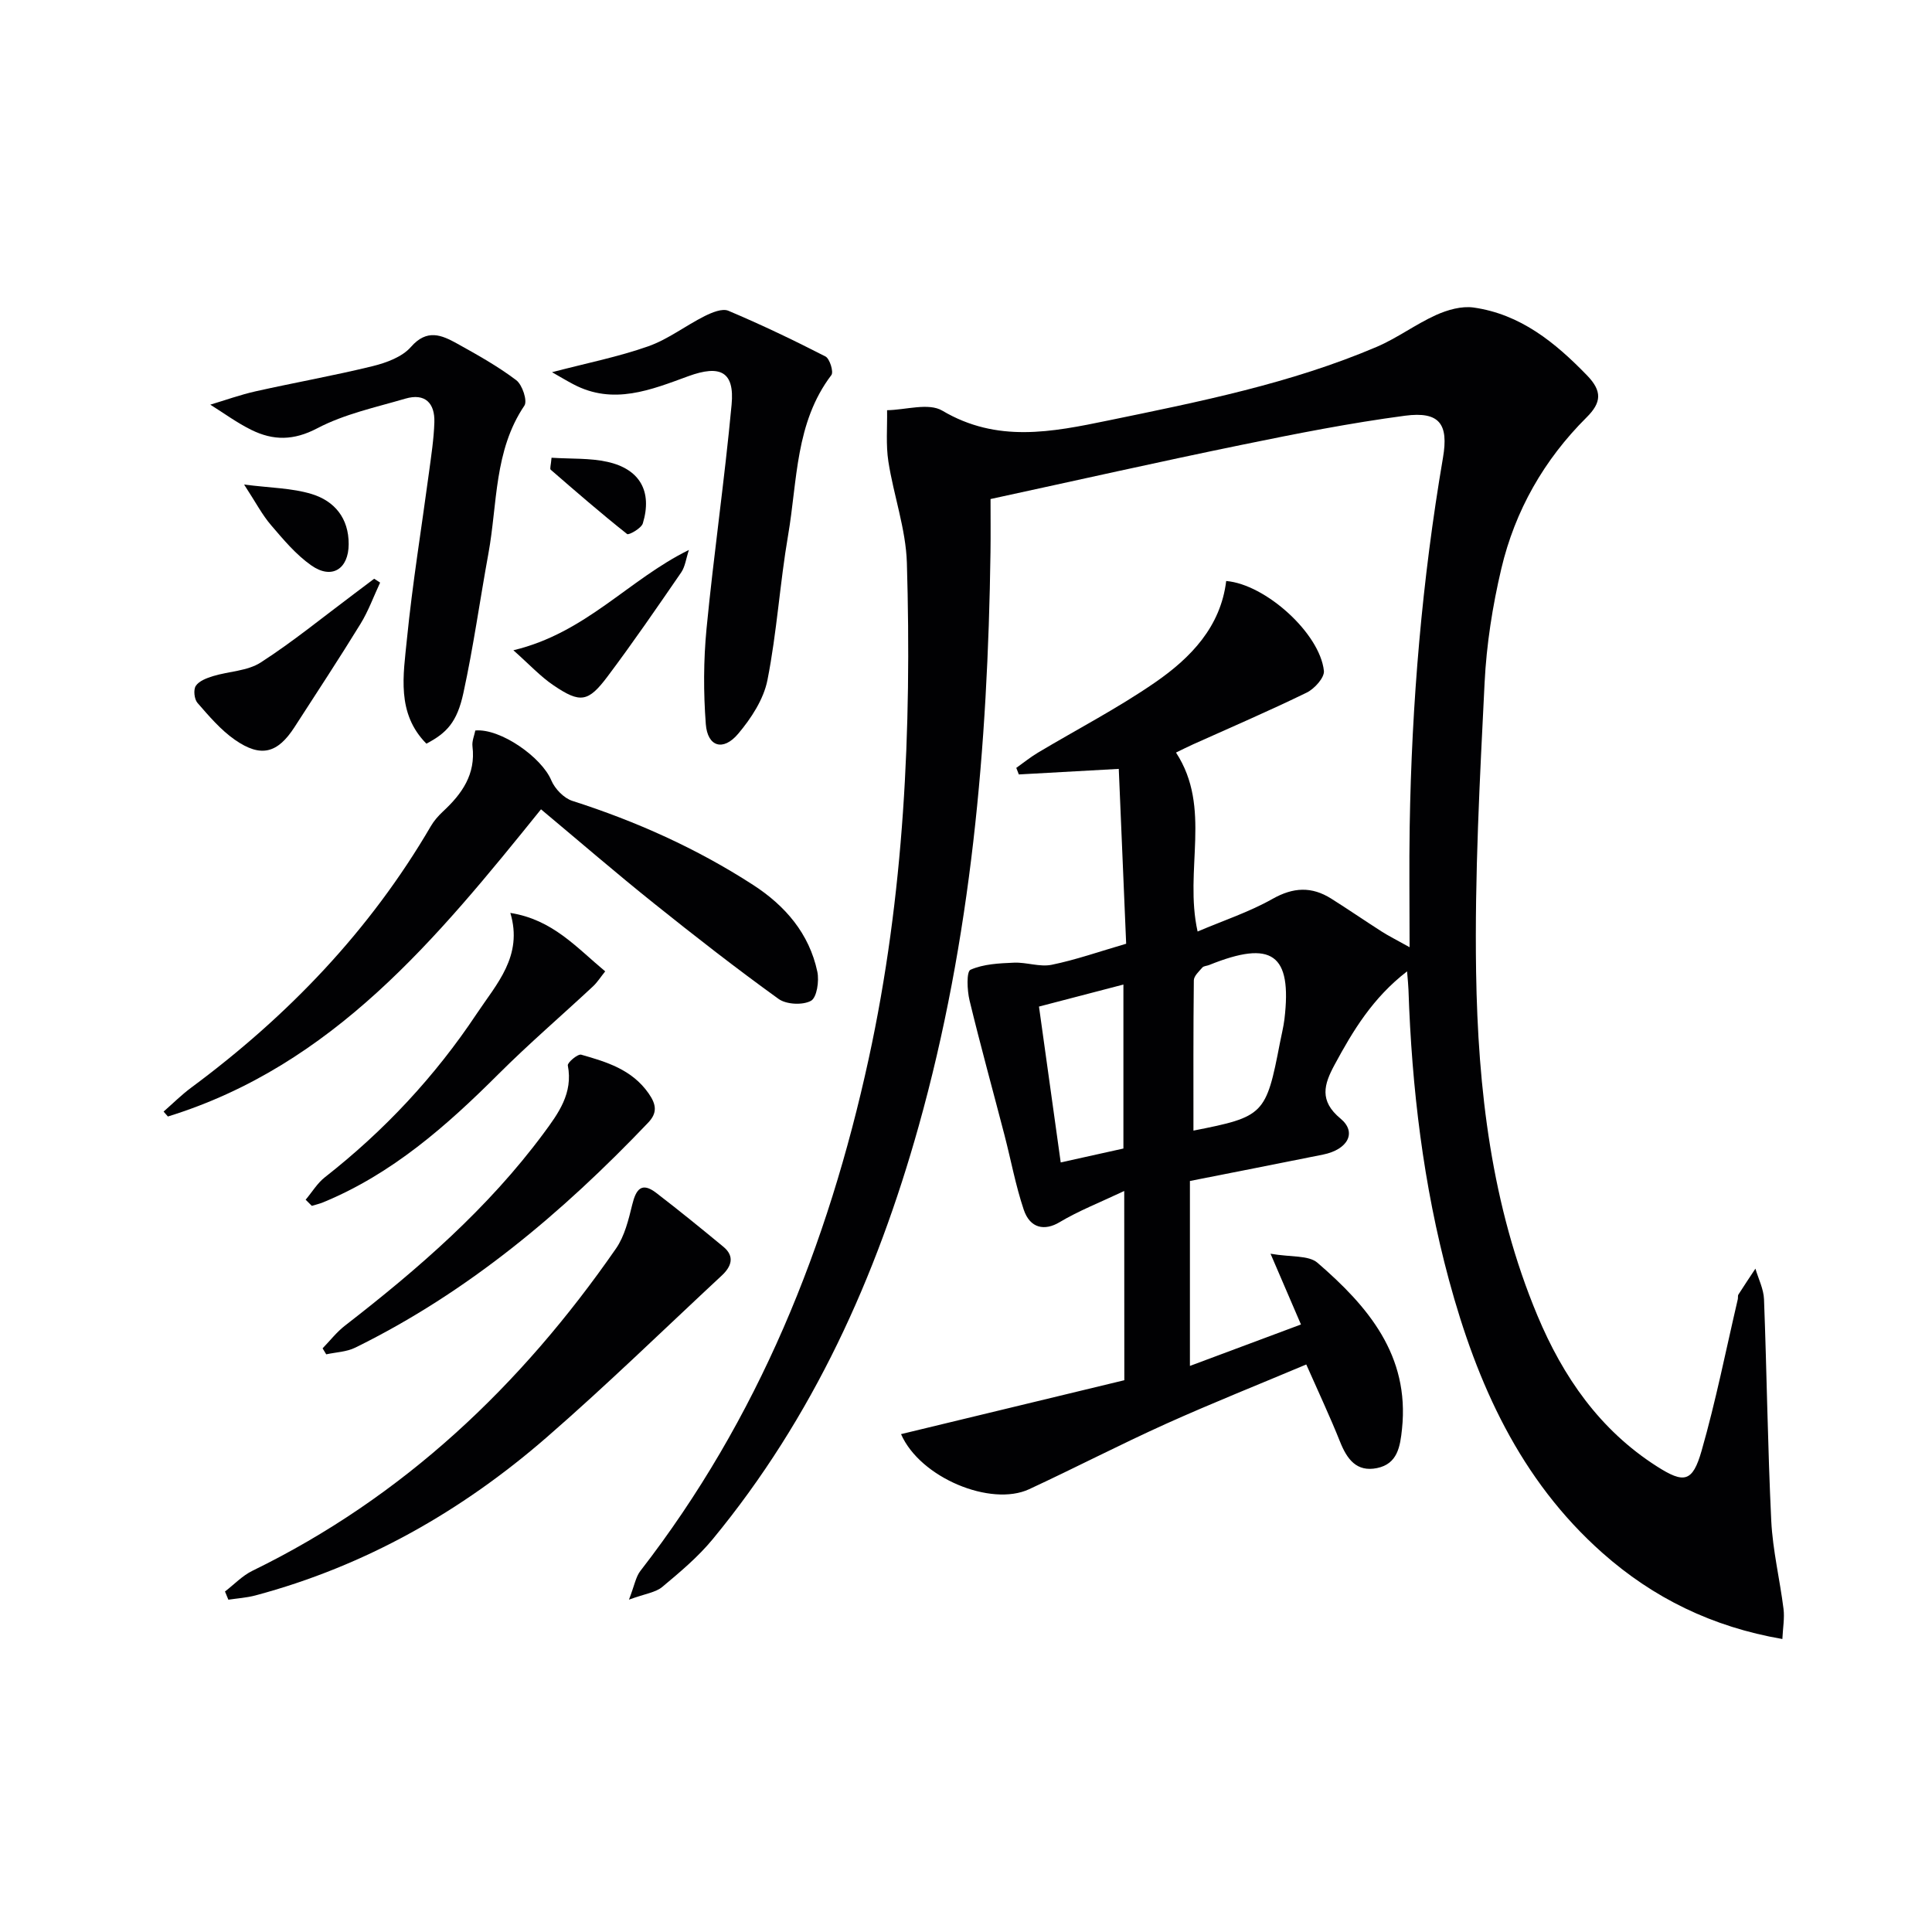 <svg enable-background="new 0 0 400 400" viewBox="0 0 400 400" xmlns="http://www.w3.org/2000/svg"><g fill="#010103"><path d="m232.76 246.58c-5.12 2.42-9.46 4.11-13.4 6.47-3.03 1.81-6.09 1.34-7.41-2.61-1.68-5.01-2.64-10.25-3.97-15.38-2.42-9.32-4.99-18.6-7.25-27.95-.5-2.08-.66-5.95.2-6.33 2.7-1.2 5.95-1.34 9.01-1.47 2.59-.11 5.33.94 7.79.44 5-1.02 9.87-2.74 15.43-4.36-.51-11.92-1.01-23.83-1.53-36.2-7.04.39-13.87.77-20.69 1.15-.18-.45-.35-.91-.53-1.36 1.48-1.05 2.9-2.2 4.45-3.13 8.13-4.86 16.58-9.23 24.35-14.6 7.32-5.07 13.51-11.46 14.66-20.96 8.16.68 19.4 10.85 20.23 18.6.15 1.39-1.95 3.72-3.55 4.5-7.75 3.78-15.69 7.19-23.56 10.73-1.18.53-2.33 1.12-3.51 1.69 7.49 11.48 1.62 24.27 4.47 37.05 5.34-2.27 10.7-4.04 15.52-6.76 4.31-2.43 8.1-2.59 12.13-.06 3.51 2.21 6.94 4.57 10.44 6.81 1.47.94 3.05 1.72 5.8 3.26 0-9.09-.11-17.02.02-24.94.41-25.63 2.57-51.11 6.89-76.39 1.2-6.99-.7-9.65-7.86-8.71-11.32 1.5-22.57 3.72-33.76 6.02-17.22 3.53-34.37 7.4-52.05 11.23 0 3.77.04 7.4-.01 11.03-.56 40.17-3.98 79.98-14.88 118.85-8.75 31.22-21.86 60.28-42.63 85.47-3.03 3.68-6.77 6.82-10.45 9.89-1.37 1.15-3.51 1.39-6.89 2.63 1.15-2.97 1.41-4.71 2.35-5.93 24.43-31.49 38.87-67.43 47.28-106.03 7.37-33.85 8.92-68.2 7.91-102.68-.21-7.02-2.74-13.96-3.83-20.99-.54-3.48-.21-7.08-.27-10.63 3.86-.06 8.59-1.59 11.43.09 11.35 6.72 22.66 4.45 34.39 2.03 18.87-3.89 37.76-7.65 55.58-15.25 4.25-1.82 8.05-4.68 12.28-6.59 2.36-1.06 5.27-1.89 7.75-1.54 9.7 1.38 16.87 7.22 23.49 14.05 3.16 3.26 3.01 5.61-.09 8.69-8.81 8.76-14.82 19.3-17.66 31.34-1.82 7.72-3.07 15.69-3.46 23.6-.99 19.93-2.07 39.9-1.76 59.83.38 24.31 3.17 48.43 12.7 71.2 5.31 12.69 12.9 23.67 24.73 31.22 5.61 3.58 7.38 3.31 9.25-3.21 2.96-10.33 5.05-20.91 7.5-31.39.08-.32-.03-.73.13-.98 1.15-1.8 2.34-3.58 3.52-5.36.62 2.11 1.7 4.21 1.78 6.34.58 15.29.76 30.59 1.5 45.87.3 6.1 1.78 12.15 2.54 18.24.24 1.9-.13 3.88-.24 6.23-14.5-2.5-26.73-8.49-37.27-17.84-17.08-15.15-25.95-35.02-31.76-56.5-5.31-19.65-7.7-39.74-8.38-60.06-.03-.97-.14-1.93-.29-3.83-7.11 5.48-11.21 12.29-15.02 19.36-2.17 4.02-3.24 7.42 1.25 11.13 3.43 2.84 1.51 6.4-3.61 7.44-9.09 1.84-18.2 3.61-27.58 5.47v38.29c7.7-2.88 15.12-5.64 22.99-8.58-1.92-4.46-3.72-8.64-6.3-14.65 4.21.74 7.87.27 9.73 1.88 10.42 9 19.1 19.14 17.49 34.4-.38 3.62-.91 7.23-5.17 8.1-4.24.87-6.22-1.85-7.66-5.46-2.08-5.21-4.48-10.3-6.99-15.99-9.83 4.14-19.52 8-29.03 12.28-9.55 4.31-18.86 9.14-28.36 13.55-7.89 3.66-22.54-2.33-26.51-11.41 15.48-3.74 30.81-7.44 46.23-11.16-.02-12.65-.02-24.95-.02-39.18zm14.33-12.5c14.61-2.87 15.04-3.29 17.91-18.19.31-1.62.73-3.24.93-4.88 1.6-13.5-2.56-16.48-15.6-11.21-.46.19-1.1.18-1.39.51-.7.81-1.76 1.76-1.77 2.66-.12 10.41-.08 20.82-.08 31.11zm-14.5 3.71c0-11.42 0-22.45 0-33.95-6.11 1.6-11.77 3.07-17.48 4.56 1.55 11.13 3 21.54 4.5 32.27 4.75-1.06 8.89-1.97 12.98-2.88z"/><path d="m112.01 167.56c-21.58 26.76-43.07 53.03-77.25 63.6-.3-.34-.6-.68-.89-1.02 1.91-1.67 3.72-3.48 5.75-4.98 20.02-14.84 36.96-32.49 49.58-54.11.65-1.12 1.55-2.14 2.5-3.03 3.94-3.65 6.83-7.71 6.12-13.5-.13-1.08.38-2.23.59-3.28 5.2-.47 13.74 5.55 15.73 10.32.74 1.76 2.61 3.7 4.38 4.26 13.22 4.23 25.76 9.86 37.4 17.39 6.64 4.3 11.62 10.06 13.3 17.97.41 1.93-.1 5.36-1.32 6.03-1.71.93-5.09.77-6.7-.39-8.77-6.32-17.3-12.97-25.74-19.73-7.79-6.23-15.35-12.76-23.45-19.53z"/><path d="m46.58 329.5c1.88-1.44 3.58-3.26 5.67-4.28 31.29-15.26 55.62-38.36 75.27-66.7 1.8-2.59 2.61-5.98 3.38-9.12s1.91-4.77 4.96-2.43c4.71 3.62 9.33 7.37 13.91 11.16 2.43 2.01 1.63 4.12-.32 5.94-12.04 11.2-23.83 22.7-36.23 33.48-17.64 15.34-37.61 26.69-60.35 32.77-1.81.48-3.72.6-5.59.88-.23-.56-.47-1.13-.7-1.7z"/><path d="m114.29 77.06c7.26-1.9 13.73-3.18 19.89-5.35 4.13-1.45 7.75-4.28 11.72-6.27 1.49-.74 3.63-1.64 4.9-1.1 6.82 2.88 13.51 6.08 20.1 9.46.89.46 1.73 3.2 1.23 3.85-7.5 9.87-7.02 21.86-8.96 33.15-1.71 9.96-2.32 20.11-4.28 30.01-.79 3.98-3.37 7.92-6.06 11.11-3.1 3.68-6.34 2.7-6.7-1.99-.5-6.55-.48-13.23.15-19.77 1.5-15.48 3.75-30.9 5.19-46.39.64-6.84-2.36-8.29-8.94-5.89-7.72 2.82-15.54 6.06-23.82 1.68-1.32-.69-2.61-1.47-4.42-2.5z"/><path d="m88.28 153.97c-6.23-6.29-4.77-14.19-4.03-21.65 1.15-11.54 3.03-23.01 4.57-34.52.46-3.44 1-6.9 1.11-10.36.13-3.97-1.92-6.1-5.99-4.91-6.17 1.81-12.64 3.19-18.25 6.14-4.91 2.58-9.11 2.56-13.62.35-2.98-1.46-5.7-3.47-8.53-5.24 3.12-.93 6.21-2.05 9.38-2.76 8.07-1.81 16.23-3.25 24.26-5.22 2.83-.7 6.09-1.9 7.9-3.97 3.32-3.8 6.36-2.47 9.57-.69 4.2 2.33 8.42 4.69 12.23 7.57 1.26.95 2.36 4.28 1.69 5.27-6.31 9.35-5.56 20.29-7.45 30.62-1.76 9.62-3.1 19.33-5.18 28.88-1.31 6.07-3.48 8.29-7.66 10.49z"/><path d="m66.79 279.16c1.53-1.58 2.9-3.36 4.63-4.7 15.18-11.76 29.62-24.28 41.13-39.82 3.05-4.12 6.13-8.3 5.01-14.05-.11-.59 2.07-2.43 2.77-2.23 5.26 1.5 10.49 3.06 13.95 8 1.64 2.34 1.83 4.06-.08 6.07-17.8 18.67-37.32 35.12-60.64 46.58-1.8.89-4 .95-6.02 1.39-.26-.4-.5-.82-.75-1.24z"/><path d="m63.28 248.39c1.33-1.58 2.43-3.45 4.03-4.69 12.27-9.61 22.77-20.86 31.39-33.82 4.1-6.17 9.64-11.93 6.96-20.87 8.78 1.39 13.68 7.15 19.64 12.1-.95 1.18-1.63 2.27-2.53 3.11-6.51 6.07-13.28 11.88-19.57 18.16-10.76 10.74-22.03 20.67-36.3 26.55-.75.31-1.56.49-2.34.73-.43-.43-.85-.85-1.28-1.27z"/><path d="m78.7 120.62c-1.34 2.86-2.42 5.87-4.06 8.54-4.42 7.2-9.07 14.26-13.65 21.36-3.52 5.46-6.97 6.4-12.37 2.64-2.94-2.05-5.36-4.91-7.74-7.64-.66-.76-.87-2.73-.34-3.52.68-1.02 2.25-1.61 3.54-2.01 3.3-1.01 7.14-1.05 9.9-2.83 6.67-4.3 12.86-9.37 19.23-14.13 1.43-1.06 2.84-2.14 4.26-3.21.42.27.82.53 1.23.8z"/><path d="m106.29 134.63c15.04-3.6 23.81-14.61 36.34-20.77-.59 1.78-.77 3.45-1.6 4.66-4.98 7.24-9.96 14.5-15.23 21.52-4.02 5.36-5.66 5.59-11.16 1.88-2.71-1.82-4.98-4.3-8.35-7.29z"/><path d="m50.54 100.32c5.41.7 9.9.71 14.01 1.97 4.71 1.45 7.66 4.98 7.64 10.38-.02 5.14-3.48 7.38-7.74 4.39-3.17-2.22-5.78-5.35-8.33-8.33-1.82-2.11-3.13-4.65-5.58-8.41z"/><path d="m114.19 94.77c4.07.26 7.93.04 11.56.85 6.75 1.49 9.34 6.15 7.34 12.74-.31 1.03-2.91 2.47-3.25 2.21-5.4-4.28-10.61-8.8-15.82-13.32-.22-.21.04-.94.17-2.48z"/></g></svg>
